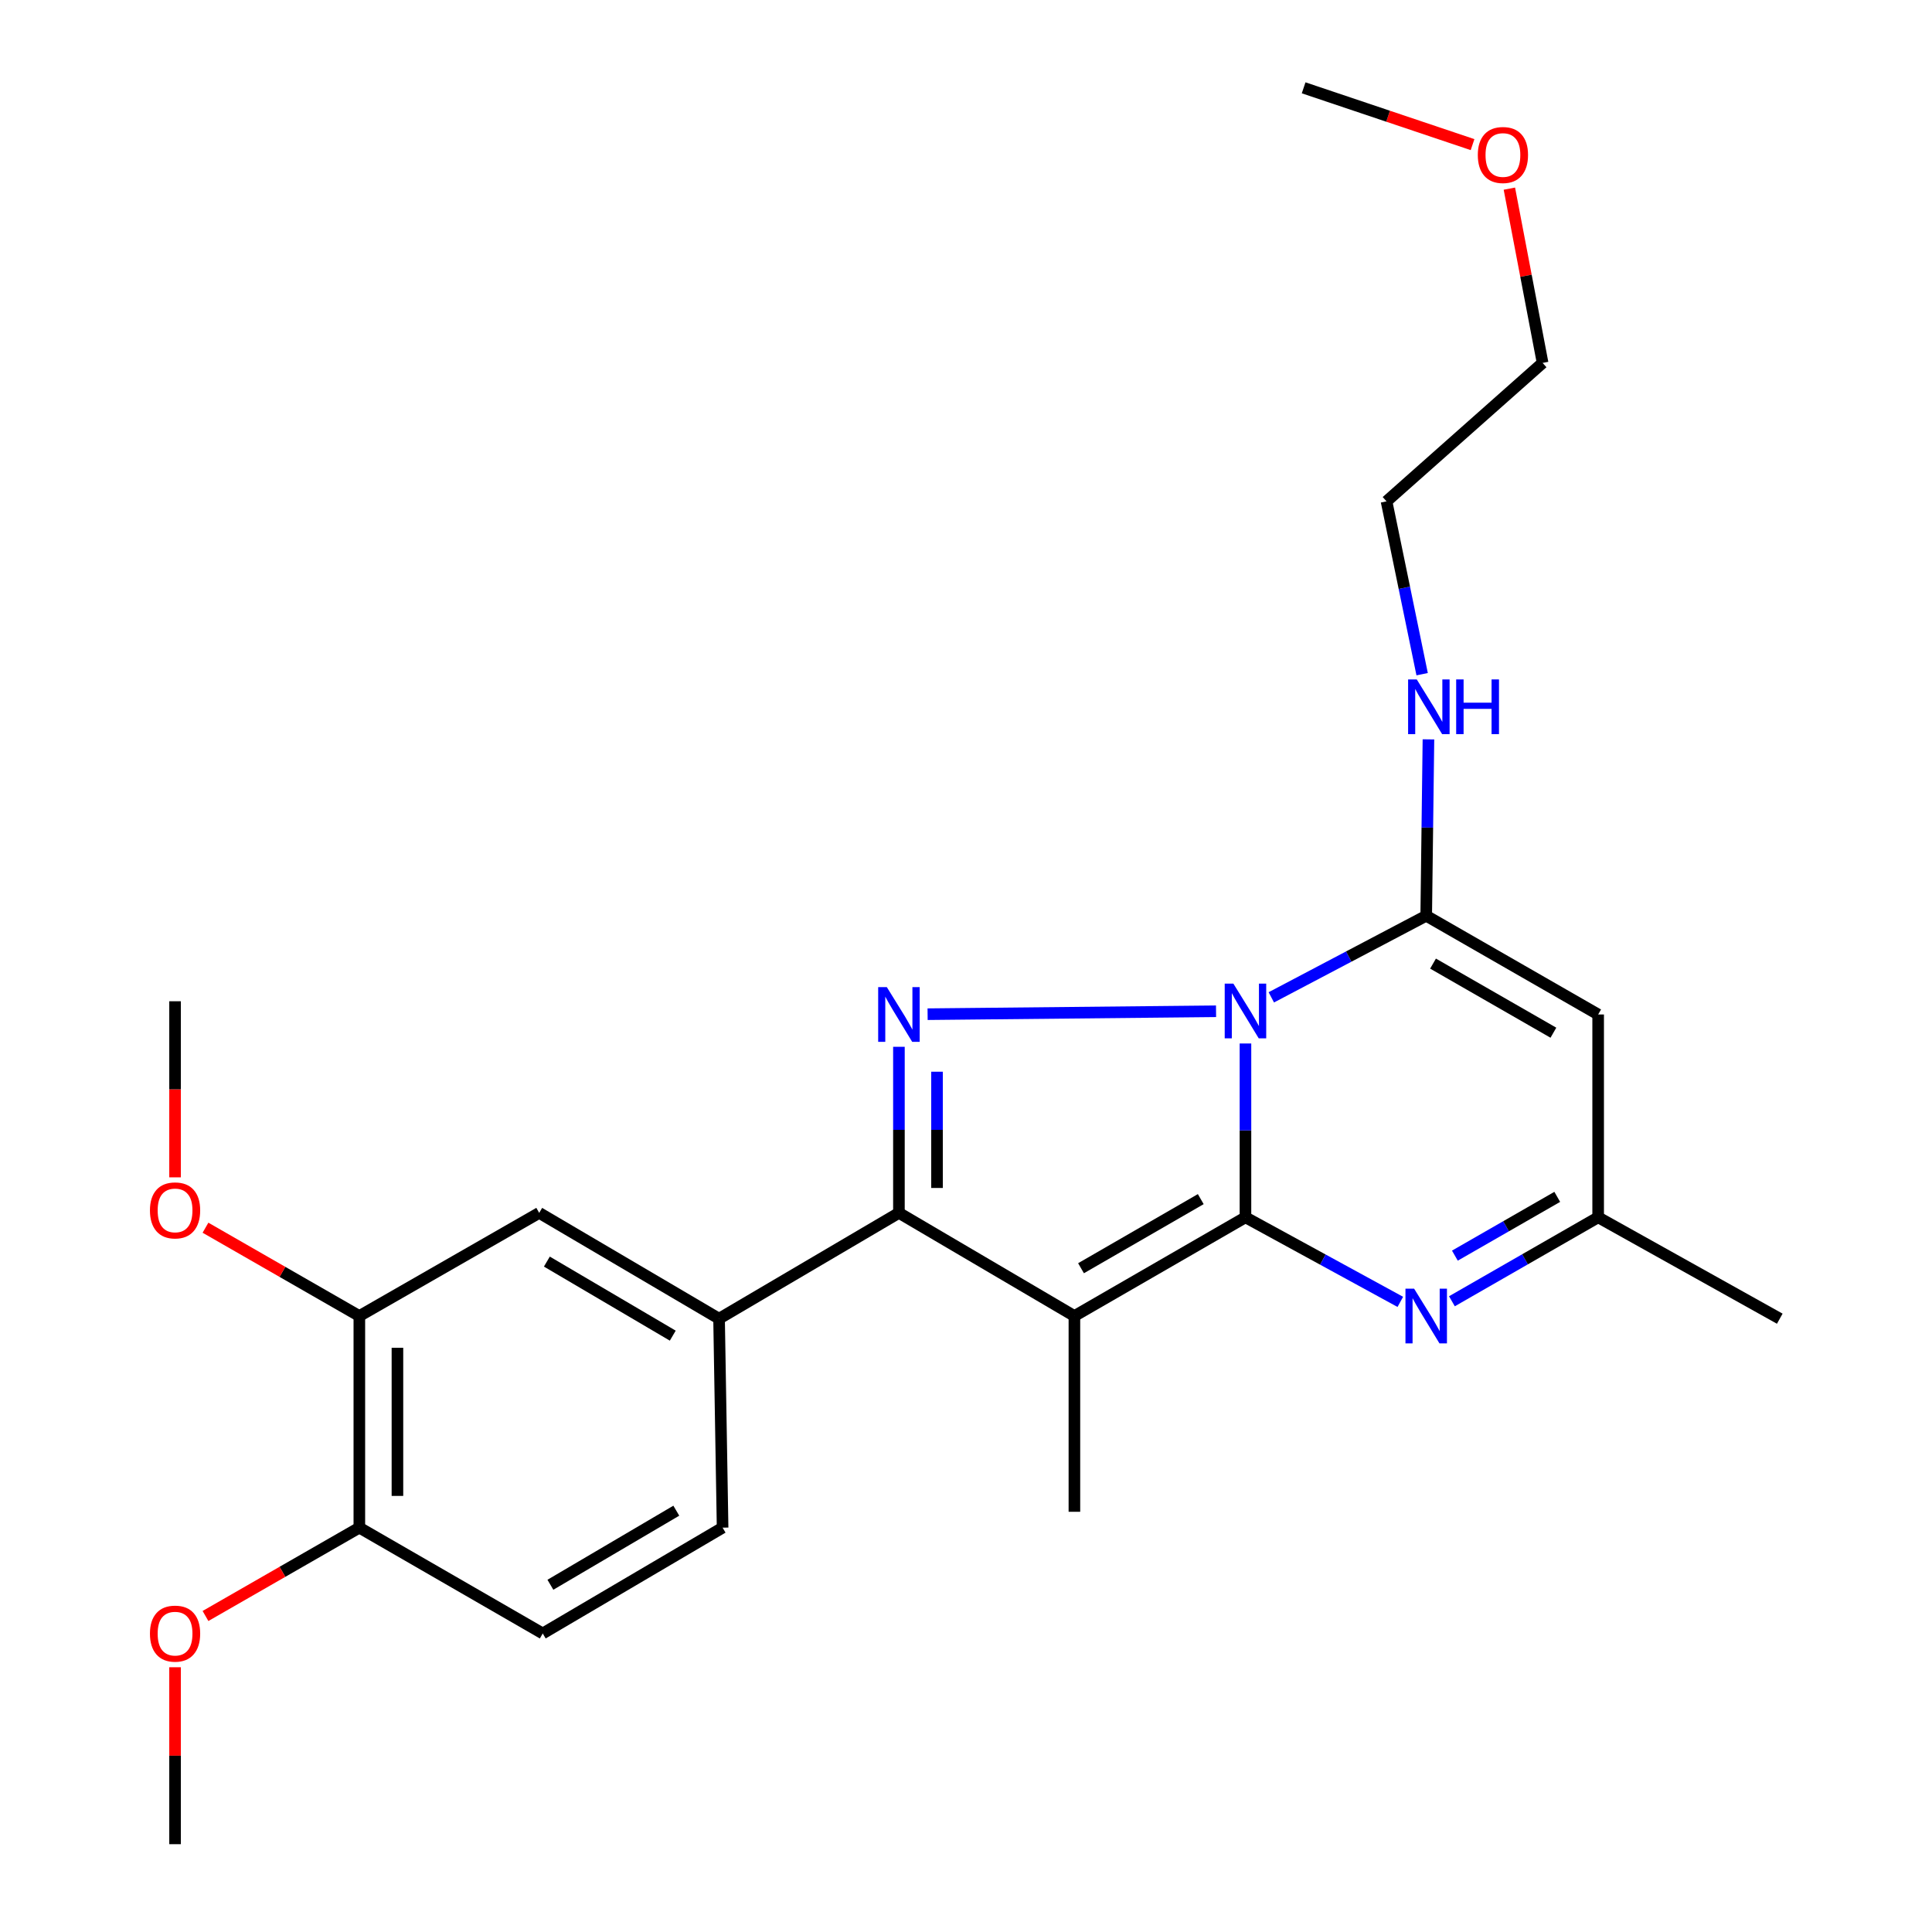 <?xml version='1.0' encoding='iso-8859-1'?>
<svg version='1.1' baseProfile='full'
              xmlns='http://www.w3.org/2000/svg'
                      xmlns:rdkit='http://www.rdkit.org/xml'
                      xmlns:xlink='http://www.w3.org/1999/xlink'
                  xml:space='preserve'
width='1000px' height='1000px' viewBox='0 0 1000 1000'>
<!-- END OF HEADER -->
<rect style='opacity:1.0;fill:#FFFFFF;stroke:none' width='1000' height='1000' x='0' y='0'> </rect>
<path class='bond-0' d='M 644.649,630.075 L 644.649,585.091' style='fill:none;fill-rule:evenodd;stroke:#000000;stroke-width:6px;stroke-linecap:butt;stroke-linejoin:miter;stroke-opacity:1' />
<path class='bond-0' d='M 644.649,585.091 L 644.649,540.107' style='fill:none;fill-rule:evenodd;stroke:#0000FF;stroke-width:6px;stroke-linecap:butt;stroke-linejoin:miter;stroke-opacity:1' />
<path class='bond-1' d='M 644.649,630.075 L 556.11,681.174' style='fill:none;fill-rule:evenodd;stroke:#000000;stroke-width:6px;stroke-linecap:butt;stroke-linejoin:miter;stroke-opacity:1' />
<path class='bond-1' d='M 621.512,620.663 L 559.535,656.433' style='fill:none;fill-rule:evenodd;stroke:#000000;stroke-width:6px;stroke-linecap:butt;stroke-linejoin:miter;stroke-opacity:1' />
<path class='bond-5' d='M 644.649,630.075 L 684.724,651.964' style='fill:none;fill-rule:evenodd;stroke:#000000;stroke-width:6px;stroke-linecap:butt;stroke-linejoin:miter;stroke-opacity:1' />
<path class='bond-5' d='M 684.724,651.964 L 724.799,673.852' style='fill:none;fill-rule:evenodd;stroke:#0000FF;stroke-width:6px;stroke-linecap:butt;stroke-linejoin:miter;stroke-opacity:1' />
<path class='bond-2' d='M 629.424,523.431 L 480.126,524.944' style='fill:none;fill-rule:evenodd;stroke:#0000FF;stroke-width:6px;stroke-linecap:butt;stroke-linejoin:miter;stroke-opacity:1' />
<path class='bond-4' d='M 658.032,516.227 L 698.118,495.111' style='fill:none;fill-rule:evenodd;stroke:#0000FF;stroke-width:6px;stroke-linecap:butt;stroke-linejoin:miter;stroke-opacity:1' />
<path class='bond-4' d='M 698.118,495.111 L 738.204,473.996' style='fill:none;fill-rule:evenodd;stroke:#000000;stroke-width:6px;stroke-linecap:butt;stroke-linejoin:miter;stroke-opacity:1' />
<path class='bond-3' d='M 556.11,681.174 L 465.282,627.786' style='fill:none;fill-rule:evenodd;stroke:#000000;stroke-width:6px;stroke-linecap:butt;stroke-linejoin:miter;stroke-opacity:1' />
<path class='bond-15' d='M 556.11,681.174 L 556.11,782.496' style='fill:none;fill-rule:evenodd;stroke:#000000;stroke-width:6px;stroke-linecap:butt;stroke-linejoin:miter;stroke-opacity:1' />
<path class='bond-25' d='M 465.282,541.822 L 465.282,584.804' style='fill:none;fill-rule:evenodd;stroke:#0000FF;stroke-width:6px;stroke-linecap:butt;stroke-linejoin:miter;stroke-opacity:1' />
<path class='bond-25' d='M 465.282,584.804 L 465.282,627.786' style='fill:none;fill-rule:evenodd;stroke:#000000;stroke-width:6px;stroke-linecap:butt;stroke-linejoin:miter;stroke-opacity:1' />
<path class='bond-25' d='M 484.998,554.717 L 484.998,584.804' style='fill:none;fill-rule:evenodd;stroke:#0000FF;stroke-width:6px;stroke-linecap:butt;stroke-linejoin:miter;stroke-opacity:1' />
<path class='bond-25' d='M 484.998,584.804 L 484.998,614.891' style='fill:none;fill-rule:evenodd;stroke:#000000;stroke-width:6px;stroke-linecap:butt;stroke-linejoin:miter;stroke-opacity:1' />
<path class='bond-7' d='M 465.282,627.786 L 372.186,682.554' style='fill:none;fill-rule:evenodd;stroke:#000000;stroke-width:6px;stroke-linecap:butt;stroke-linejoin:miter;stroke-opacity:1' />
<path class='bond-11' d='M 738.204,473.996 L 738.782,428.344' style='fill:none;fill-rule:evenodd;stroke:#000000;stroke-width:6px;stroke-linecap:butt;stroke-linejoin:miter;stroke-opacity:1' />
<path class='bond-11' d='M 738.782,428.344 L 739.36,382.693' style='fill:none;fill-rule:evenodd;stroke:#0000FF;stroke-width:6px;stroke-linecap:butt;stroke-linejoin:miter;stroke-opacity:1' />
<path class='bond-26' d='M 738.204,473.996 L 827.203,525.095' style='fill:none;fill-rule:evenodd;stroke:#000000;stroke-width:6px;stroke-linecap:butt;stroke-linejoin:miter;stroke-opacity:1' />
<path class='bond-26' d='M 741.737,498.76 L 804.036,534.529' style='fill:none;fill-rule:evenodd;stroke:#000000;stroke-width:6px;stroke-linecap:butt;stroke-linejoin:miter;stroke-opacity:1' />
<path class='bond-8' d='M 751.51,673.535 L 789.356,651.805' style='fill:none;fill-rule:evenodd;stroke:#0000FF;stroke-width:6px;stroke-linecap:butt;stroke-linejoin:miter;stroke-opacity:1' />
<path class='bond-8' d='M 789.356,651.805 L 827.203,630.075' style='fill:none;fill-rule:evenodd;stroke:#000000;stroke-width:6px;stroke-linecap:butt;stroke-linejoin:miter;stroke-opacity:1' />
<path class='bond-8' d='M 753.046,649.917 L 779.539,634.706' style='fill:none;fill-rule:evenodd;stroke:#0000FF;stroke-width:6px;stroke-linecap:butt;stroke-linejoin:miter;stroke-opacity:1' />
<path class='bond-8' d='M 779.539,634.706 L 806.032,619.495' style='fill:none;fill-rule:evenodd;stroke:#000000;stroke-width:6px;stroke-linecap:butt;stroke-linejoin:miter;stroke-opacity:1' />
<path class='bond-6' d='M 827.203,525.095 L 827.203,630.075' style='fill:none;fill-rule:evenodd;stroke:#000000;stroke-width:6px;stroke-linecap:butt;stroke-linejoin:miter;stroke-opacity:1' />
<path class='bond-9' d='M 372.186,682.554 L 279.091,627.786' style='fill:none;fill-rule:evenodd;stroke:#000000;stroke-width:6px;stroke-linecap:butt;stroke-linejoin:miter;stroke-opacity:1' />
<path class='bond-9' d='M 348.224,691.333 L 283.058,652.995' style='fill:none;fill-rule:evenodd;stroke:#000000;stroke-width:6px;stroke-linecap:butt;stroke-linejoin:miter;stroke-opacity:1' />
<path class='bond-13' d='M 372.186,682.554 L 374.016,790.711' style='fill:none;fill-rule:evenodd;stroke:#000000;stroke-width:6px;stroke-linecap:butt;stroke-linejoin:miter;stroke-opacity:1' />
<path class='bond-18' d='M 827.203,630.075 L 921.207,682.554' style='fill:none;fill-rule:evenodd;stroke:#000000;stroke-width:6px;stroke-linecap:butt;stroke-linejoin:miter;stroke-opacity:1' />
<path class='bond-10' d='M 279.091,627.786 L 185.995,681.174' style='fill:none;fill-rule:evenodd;stroke:#000000;stroke-width:6px;stroke-linecap:butt;stroke-linejoin:miter;stroke-opacity:1' />
<path class='bond-16' d='M 185.995,681.174 L 146.178,658.316' style='fill:none;fill-rule:evenodd;stroke:#000000;stroke-width:6px;stroke-linecap:butt;stroke-linejoin:miter;stroke-opacity:1' />
<path class='bond-16' d='M 146.178,658.316 L 106.36,635.458' style='fill:none;fill-rule:evenodd;stroke:#FF0000;stroke-width:6px;stroke-linecap:butt;stroke-linejoin:miter;stroke-opacity:1' />
<path class='bond-27' d='M 185.995,681.174 L 185.995,790.711' style='fill:none;fill-rule:evenodd;stroke:#000000;stroke-width:6px;stroke-linecap:butt;stroke-linejoin:miter;stroke-opacity:1' />
<path class='bond-27' d='M 205.712,697.605 L 205.712,774.281' style='fill:none;fill-rule:evenodd;stroke:#000000;stroke-width:6px;stroke-linecap:butt;stroke-linejoin:miter;stroke-opacity:1' />
<path class='bond-20' d='M 736.097,348.954 L 726.881,304.227' style='fill:none;fill-rule:evenodd;stroke:#0000FF;stroke-width:6px;stroke-linecap:butt;stroke-linejoin:miter;stroke-opacity:1' />
<path class='bond-20' d='M 726.881,304.227 L 717.666,259.501' style='fill:none;fill-rule:evenodd;stroke:#000000;stroke-width:6px;stroke-linecap:butt;stroke-linejoin:miter;stroke-opacity:1' />
<path class='bond-12' d='M 185.995,790.711 L 280.92,845.48' style='fill:none;fill-rule:evenodd;stroke:#000000;stroke-width:6px;stroke-linecap:butt;stroke-linejoin:miter;stroke-opacity:1' />
<path class='bond-17' d='M 185.995,790.711 L 146.178,813.574' style='fill:none;fill-rule:evenodd;stroke:#000000;stroke-width:6px;stroke-linecap:butt;stroke-linejoin:miter;stroke-opacity:1' />
<path class='bond-17' d='M 146.178,813.574 L 106.36,836.436' style='fill:none;fill-rule:evenodd;stroke:#FF0000;stroke-width:6px;stroke-linecap:butt;stroke-linejoin:miter;stroke-opacity:1' />
<path class='bond-14' d='M 374.016,790.711 L 280.92,845.48' style='fill:none;fill-rule:evenodd;stroke:#000000;stroke-width:6px;stroke-linecap:butt;stroke-linejoin:miter;stroke-opacity:1' />
<path class='bond-14' d='M 350.054,781.932 L 284.887,820.27' style='fill:none;fill-rule:evenodd;stroke:#000000;stroke-width:6px;stroke-linecap:butt;stroke-linejoin:miter;stroke-opacity:1' />
<path class='bond-22' d='M 90.611,609.392 L 90.611,563.821' style='fill:none;fill-rule:evenodd;stroke:#FF0000;stroke-width:6px;stroke-linecap:butt;stroke-linejoin:miter;stroke-opacity:1' />
<path class='bond-22' d='M 90.611,563.821 L 90.611,518.249' style='fill:none;fill-rule:evenodd;stroke:#000000;stroke-width:6px;stroke-linecap:butt;stroke-linejoin:miter;stroke-opacity:1' />
<path class='bond-23' d='M 90.611,862.966 L 90.611,908.756' style='fill:none;fill-rule:evenodd;stroke:#FF0000;stroke-width:6px;stroke-linecap:butt;stroke-linejoin:miter;stroke-opacity:1' />
<path class='bond-23' d='M 90.611,908.756 L 90.611,954.545' style='fill:none;fill-rule:evenodd;stroke:#000000;stroke-width:6px;stroke-linecap:butt;stroke-linejoin:miter;stroke-opacity:1' />
<path class='bond-19' d='M 781.249,97.646 L 789.849,142.744' style='fill:none;fill-rule:evenodd;stroke:#FF0000;stroke-width:6px;stroke-linecap:butt;stroke-linejoin:miter;stroke-opacity:1' />
<path class='bond-19' d='M 789.849,142.744 L 798.449,187.842' style='fill:none;fill-rule:evenodd;stroke:#000000;stroke-width:6px;stroke-linecap:butt;stroke-linejoin:miter;stroke-opacity:1' />
<path class='bond-24' d='M 762.191,74.858 L 718.475,60.156' style='fill:none;fill-rule:evenodd;stroke:#FF0000;stroke-width:6px;stroke-linecap:butt;stroke-linejoin:miter;stroke-opacity:1' />
<path class='bond-24' d='M 718.475,60.156 L 674.76,45.455' style='fill:none;fill-rule:evenodd;stroke:#000000;stroke-width:6px;stroke-linecap:butt;stroke-linejoin:miter;stroke-opacity:1' />
<path class='bond-21' d='M 717.666,259.501 L 798.449,187.842' style='fill:none;fill-rule:evenodd;stroke:#000000;stroke-width:6px;stroke-linecap:butt;stroke-linejoin:miter;stroke-opacity:1' />
<path  class='atom-1' d='M 638.389 509.117
L 647.669 524.117
Q 648.589 525.597, 650.069 528.277
Q 651.549 530.957, 651.629 531.117
L 651.629 509.117
L 655.389 509.117
L 655.389 537.437
L 651.509 537.437
L 641.549 521.037
Q 640.389 519.117, 639.149 516.917
Q 637.949 514.717, 637.589 514.037
L 637.589 537.437
L 633.909 537.437
L 633.909 509.117
L 638.389 509.117
' fill='#0000FF'/>
<path  class='atom-3' d='M 459.022 510.935
L 468.302 525.935
Q 469.222 527.415, 470.702 530.095
Q 472.182 532.775, 472.262 532.935
L 472.262 510.935
L 476.022 510.935
L 476.022 539.255
L 472.142 539.255
L 462.182 522.855
Q 461.022 520.935, 459.782 518.735
Q 458.582 516.535, 458.222 515.855
L 458.222 539.255
L 454.542 539.255
L 454.542 510.935
L 459.022 510.935
' fill='#0000FF'/>
<path  class='atom-6' d='M 731.944 667.014
L 741.224 682.014
Q 742.144 683.494, 743.624 686.174
Q 745.104 688.854, 745.184 689.014
L 745.184 667.014
L 748.944 667.014
L 748.944 695.334
L 745.064 695.334
L 735.104 678.934
Q 733.944 677.014, 732.704 674.814
Q 731.504 672.614, 731.144 671.934
L 731.144 695.334
L 727.464 695.334
L 727.464 667.014
L 731.944 667.014
' fill='#0000FF'/>
<path  class='atom-12' d='M 733.313 351.668
L 742.593 366.668
Q 743.513 368.148, 744.993 370.828
Q 746.473 373.508, 746.553 373.668
L 746.553 351.668
L 750.313 351.668
L 750.313 379.988
L 746.433 379.988
L 736.473 363.588
Q 735.313 361.668, 734.073 359.468
Q 732.873 357.268, 732.513 356.588
L 732.513 379.988
L 728.833 379.988
L 728.833 351.668
L 733.313 351.668
' fill='#0000FF'/>
<path  class='atom-12' d='M 753.713 351.668
L 757.553 351.668
L 757.553 363.708
L 772.033 363.708
L 772.033 351.668
L 775.873 351.668
L 775.873 379.988
L 772.033 379.988
L 772.033 366.908
L 757.553 366.908
L 757.553 379.988
L 753.713 379.988
L 753.713 351.668
' fill='#0000FF'/>
<path  class='atom-17' d='M 77.611 626.497
Q 77.611 619.697, 80.971 615.897
Q 84.331 612.097, 90.611 612.097
Q 96.891 612.097, 100.251 615.897
Q 103.611 619.697, 103.611 626.497
Q 103.611 633.377, 100.211 637.297
Q 96.811 641.177, 90.611 641.177
Q 84.371 641.177, 80.971 637.297
Q 77.611 633.417, 77.611 626.497
M 90.611 637.977
Q 94.931 637.977, 97.251 635.097
Q 99.611 632.177, 99.611 626.497
Q 99.611 620.937, 97.251 618.137
Q 94.931 615.297, 90.611 615.297
Q 86.291 615.297, 83.931 618.097
Q 81.611 620.897, 81.611 626.497
Q 81.611 632.217, 83.931 635.097
Q 86.291 637.977, 90.611 637.977
' fill='#FF0000'/>
<path  class='atom-18' d='M 77.611 845.56
Q 77.611 838.76, 80.971 834.96
Q 84.331 831.16, 90.611 831.16
Q 96.891 831.16, 100.251 834.96
Q 103.611 838.76, 103.611 845.56
Q 103.611 852.44, 100.211 856.36
Q 96.811 860.24, 90.611 860.24
Q 84.371 860.24, 80.971 856.36
Q 77.611 852.48, 77.611 845.56
M 90.611 857.04
Q 94.931 857.04, 97.251 854.16
Q 99.611 851.24, 99.611 845.56
Q 99.611 840, 97.251 837.2
Q 94.931 834.36, 90.611 834.36
Q 86.291 834.36, 83.931 837.16
Q 81.611 839.96, 81.611 845.56
Q 81.611 851.28, 83.931 854.16
Q 86.291 857.04, 90.611 857.04
' fill='#FF0000'/>
<path  class='atom-20' d='M 764.911 80.225
Q 764.911 73.425, 768.271 69.625
Q 771.631 65.825, 777.911 65.825
Q 784.191 65.825, 787.551 69.625
Q 790.911 73.425, 790.911 80.225
Q 790.911 87.105, 787.511 91.025
Q 784.111 94.905, 777.911 94.905
Q 771.671 94.905, 768.271 91.025
Q 764.911 87.145, 764.911 80.225
M 777.911 91.705
Q 782.231 91.705, 784.551 88.825
Q 786.911 85.905, 786.911 80.225
Q 786.911 74.665, 784.551 71.865
Q 782.231 69.025, 777.911 69.025
Q 773.591 69.025, 771.231 71.825
Q 768.911 74.625, 768.911 80.225
Q 768.911 85.945, 771.231 88.825
Q 773.591 91.705, 777.911 91.705
' fill='#FF0000'/>
</svg>
